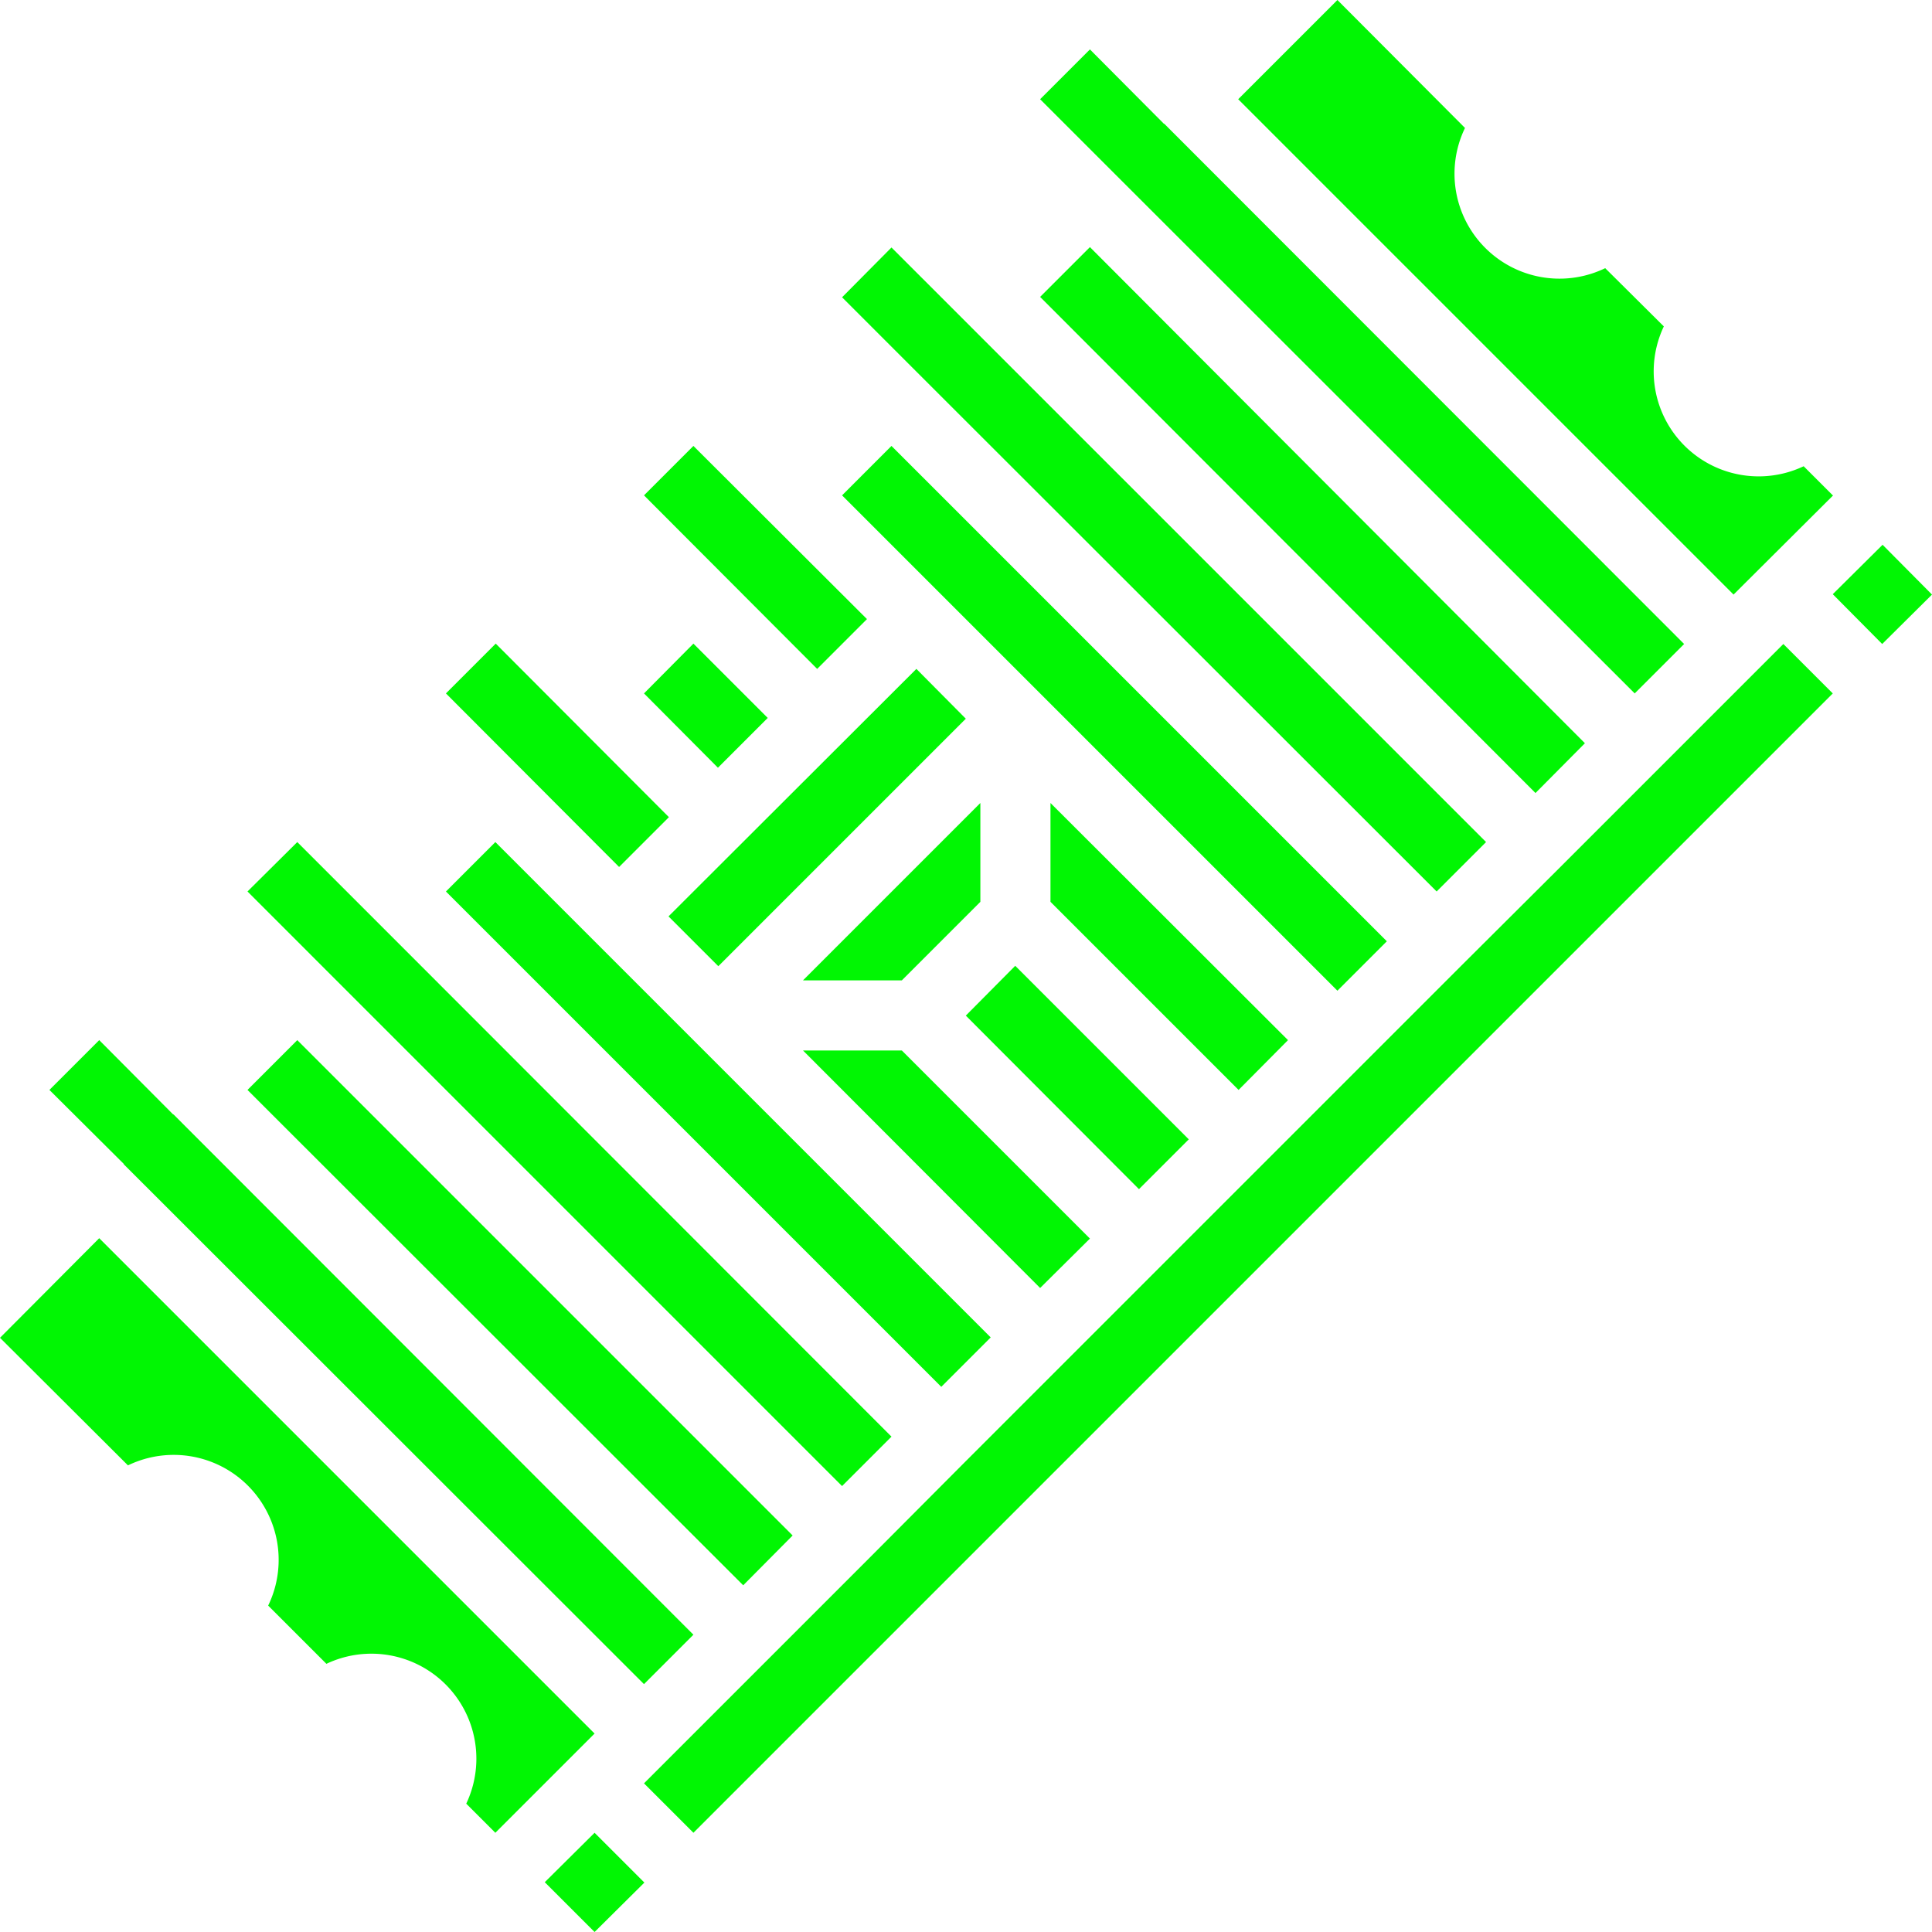 <svg xmlns="http://www.w3.org/2000/svg" viewBox="0 0 504.3 504.3" style="fill:#01f603"><path d="M255.9 235.4v-25.8l-46.3 46.3h25.8zM187.5 252.2l-13-13 64.7-64.6 12.9 13zM336.2 271.5l-62-61.9v25.8l49.1 49.1zM265 252.1l45.3 45.3-13 13-45.2-45.3zM284.5 323.3l-49.1-49.1h-25.8l61.9 62zM245.7 155.2l25.8 25.8 77.6 77.6 12.9-12.9-129.3-129.3-12.9 12.9 25.9 25.9zM239.2 97L375 232.7l12.9-12.9L252.1 84l-19.4-19.4-12.9 13L239.2 97zM478.4 129.3l-7.6-7.6a27.4 27.4 0 01-36.5-36.5L419 70a27.4 27.4 0 01-36.6-36.6L349.1 0l-25.9 25.9 129.3 129.3 26-25.9zM290.9 45.3L426.7 181l12.9-12.9L303.9 32.3h-.1l-19.3-19.4-13 13 19.4 19.4zM400.8 207L271.5 77.5l13-13L413.7 194zM32.3 303.9l135.8 135.7 12.9-12.9L45.3 290.9h-.1l-19.3-19.4-13 13 19.4 19.3zM194 413.8L64.6 284.5l13-13 129.3 129.3zM25.9 323.2L0 349.2l33.4 33.3A27.4 27.4 0 0170 419.1l15.2 15.2a27.4 27.4 0 0136.5 36.5l7.6 7.6 25.9-25.9L25.9 323.2zM155.2 504.3l-13-13 13-12.9 13 13zM478.4 155.1l13-12.9 12.9 13-13 12.9zM181 116.4l45.3 45.2-13 13-45.2-45.3zM459 174.6l-25.8 25.8-25.9 25.9-25.9 25.8-129.3 129.3-25.8 25.9-25.9 25.9-25.8 25.8-6.5 6.5 12.9 12.9L478.4 181l-12.9-12.9zM181 168l19.4 19.4-13 13-19.3-19.4zM129.4 168l45.2 45.3-13 13-45.2-45.3zM258.6 349.1L181 271.5l-25.8-25.8-25.9-25.9-12.9 12.9L245.7 362zM84 252.1l135.8 135.8 12.9-12.9L97 239.2l-19.4-19.4-13 12.9L84 252.1z"/></svg>